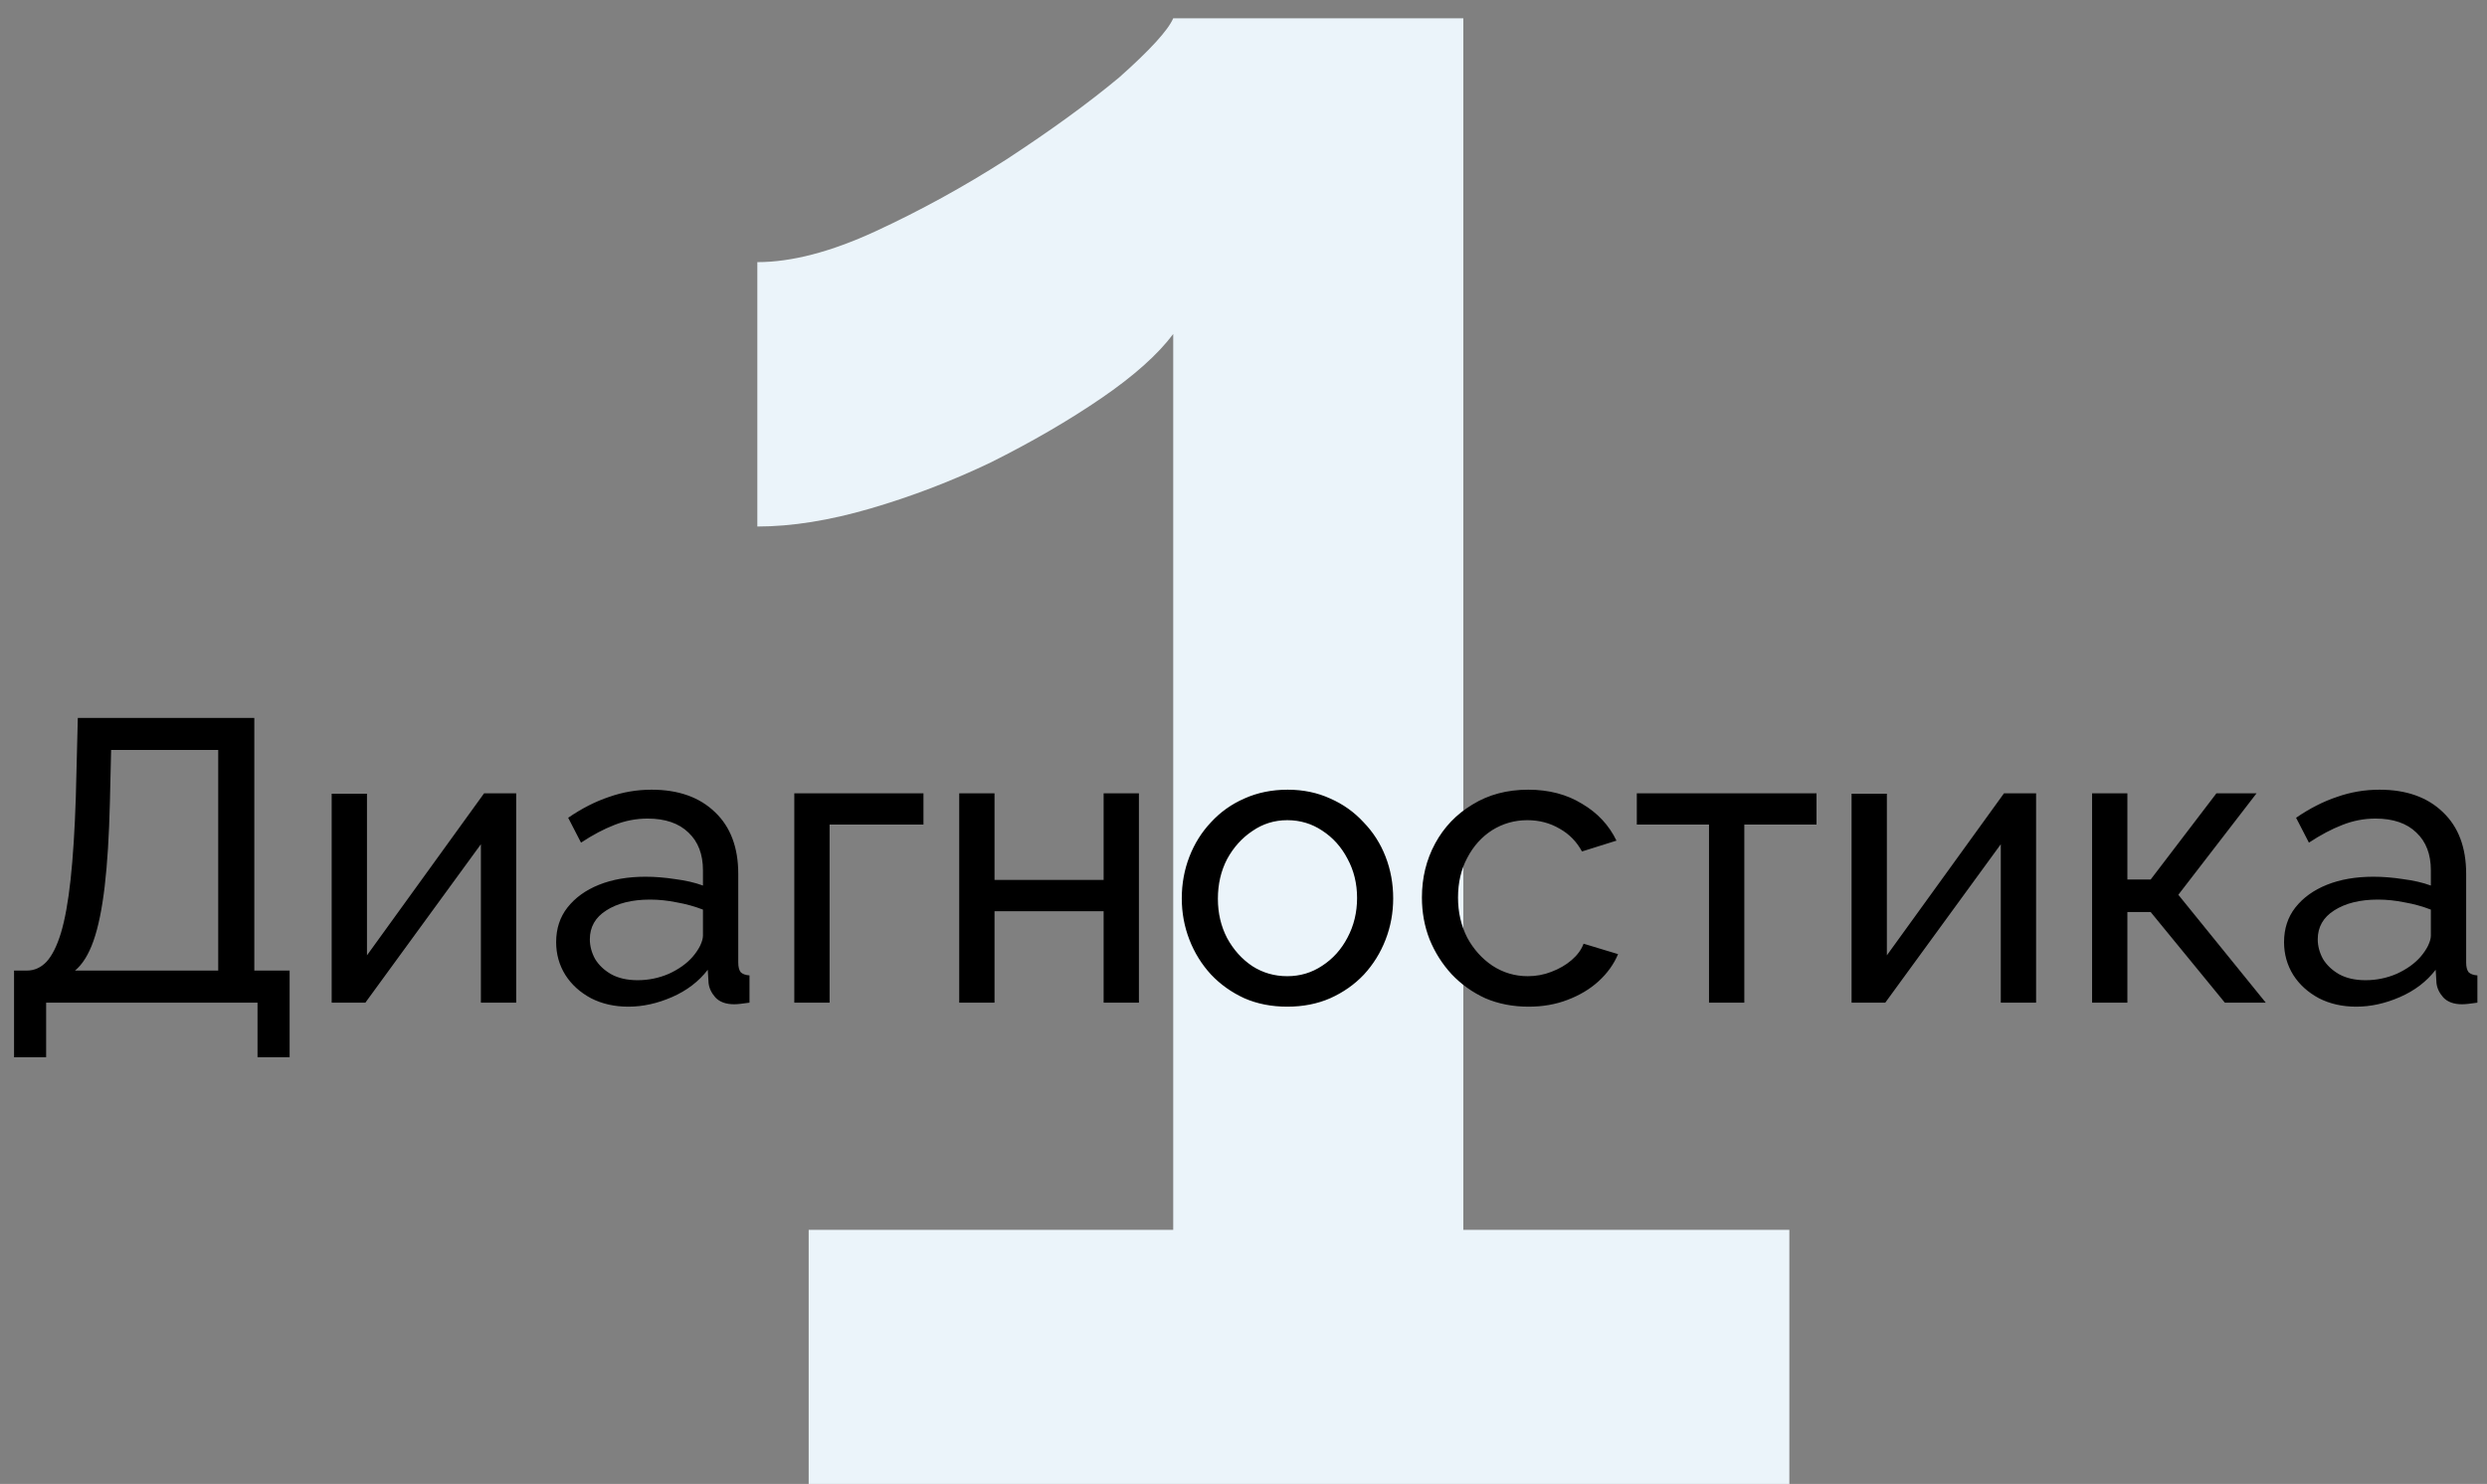 <svg width="124" height="74" viewBox="0 0 124 74" fill="none" xmlns="http://www.w3.org/2000/svg">
<rect x="0" y="0" width="124" height="74" fill="#808080" stroke="none"/>
<path d="M89.216 61.328V74H40.32V61.328H58.496V16.656C57.728 17.68 56.533 18.747 54.912 19.856C53.291 20.965 51.456 22.032 49.408 23.056C47.445 23.995 45.44 24.763 43.392 25.36C41.344 25.957 39.467 26.256 37.76 26.256V13.072C39.467 13.072 41.429 12.56 43.648 11.536C45.867 10.512 48.043 9.317 50.176 7.952C52.395 6.501 54.272 5.136 55.808 3.856C57.344 2.491 58.24 1.509 58.496 0.912H72.96V61.328H89.216Z" fill="#EBF4FA"/>
<path d="M0.7 52.72V48.4H1.34C1.713 48.4 2.04 48.253 2.32 47.96C2.6 47.653 2.84 47.173 3.04 46.52C3.24 45.853 3.4 44.967 3.52 43.86C3.64 42.753 3.727 41.387 3.78 39.76L3.88 35.8H12.68V48.4H14.44V52.72H12.84V50H2.3V52.72H0.7ZM3.74 48.4H10.88V37.4H5.54L5.48 39.98C5.44 41.66 5.353 43.067 5.22 44.2C5.087 45.333 4.9 46.24 4.66 46.92C4.42 47.6 4.113 48.093 3.74 48.4ZM16.537 50V39.58H18.297V47.64L24.137 39.56H25.737V50H23.977V42.1L18.217 50H16.537ZM27.729 46.98C27.729 46.313 27.916 45.74 28.289 45.26C28.676 44.767 29.202 44.387 29.869 44.12C30.536 43.853 31.309 43.72 32.189 43.72C32.656 43.72 33.149 43.76 33.669 43.84C34.189 43.907 34.649 44.013 35.049 44.16V43.4C35.049 42.6 34.809 41.973 34.329 41.52C33.849 41.053 33.169 40.82 32.289 40.82C31.716 40.82 31.162 40.927 30.629 41.14C30.109 41.34 29.556 41.633 28.969 42.02L28.329 40.78C29.009 40.313 29.689 39.967 30.369 39.74C31.049 39.5 31.756 39.38 32.489 39.38C33.822 39.38 34.876 39.753 35.649 40.5C36.422 41.233 36.809 42.26 36.809 43.58V48C36.809 48.213 36.849 48.373 36.929 48.48C37.022 48.573 37.169 48.627 37.369 48.64V50C37.196 50.027 37.042 50.047 36.909 50.06C36.789 50.073 36.689 50.08 36.609 50.08C36.196 50.08 35.882 49.967 35.669 49.74C35.469 49.513 35.356 49.273 35.329 49.02L35.289 48.36C34.836 48.947 34.242 49.4 33.509 49.72C32.776 50.04 32.049 50.2 31.329 50.2C30.636 50.2 30.016 50.06 29.469 49.78C28.922 49.487 28.496 49.1 28.189 48.62C27.882 48.127 27.729 47.58 27.729 46.98ZM34.529 47.72C34.689 47.533 34.816 47.347 34.909 47.16C35.002 46.96 35.049 46.793 35.049 46.66V45.36C34.636 45.2 34.202 45.08 33.749 45C33.296 44.907 32.849 44.86 32.409 44.86C31.516 44.86 30.789 45.04 30.229 45.4C29.682 45.747 29.409 46.227 29.409 46.84C29.409 47.173 29.496 47.5 29.669 47.82C29.856 48.127 30.122 48.38 30.469 48.58C30.829 48.78 31.269 48.88 31.789 48.88C32.336 48.88 32.856 48.773 33.349 48.56C33.842 48.333 34.236 48.053 34.529 47.72ZM39.603 50V39.56H46.043V41.12H41.363V50H39.603ZM47.826 50V39.56H49.586V43.88H55.026V39.56H56.786V50H55.026V45.44H49.586V50H47.826ZM64.183 50.2C63.397 50.2 62.683 50.06 62.043 49.78C61.403 49.487 60.85 49.093 60.383 48.6C59.916 48.093 59.556 47.513 59.303 46.86C59.05 46.207 58.923 45.52 58.923 44.8C58.923 44.067 59.05 43.373 59.303 42.72C59.556 42.067 59.916 41.493 60.383 41C60.85 40.493 61.403 40.1 62.043 39.82C62.697 39.527 63.416 39.38 64.203 39.38C64.977 39.38 65.683 39.527 66.323 39.82C66.963 40.1 67.516 40.493 67.983 41C68.463 41.493 68.83 42.067 69.083 42.72C69.337 43.373 69.463 44.067 69.463 44.8C69.463 45.52 69.337 46.207 69.083 46.86C68.83 47.513 68.47 48.093 68.003 48.6C67.537 49.093 66.977 49.487 66.323 49.78C65.683 50.06 64.97 50.2 64.183 50.2ZM60.723 44.82C60.723 45.54 60.877 46.193 61.183 46.78C61.503 47.367 61.923 47.833 62.443 48.18C62.963 48.513 63.543 48.68 64.183 48.68C64.823 48.68 65.403 48.507 65.923 48.16C66.457 47.813 66.876 47.347 67.183 46.76C67.503 46.16 67.663 45.5 67.663 44.78C67.663 44.06 67.503 43.407 67.183 42.82C66.876 42.233 66.457 41.767 65.923 41.42C65.403 41.073 64.823 40.9 64.183 40.9C63.543 40.9 62.963 41.08 62.443 41.44C61.923 41.787 61.503 42.253 61.183 42.84C60.877 43.427 60.723 44.087 60.723 44.82ZM76.216 50.2C75.429 50.2 74.709 50.06 74.056 49.78C73.416 49.487 72.856 49.087 72.376 48.58C71.909 48.073 71.542 47.493 71.276 46.84C71.022 46.187 70.896 45.493 70.896 44.76C70.896 43.773 71.116 42.873 71.556 42.06C71.996 41.247 72.616 40.6 73.416 40.12C74.216 39.627 75.142 39.38 76.196 39.38C77.222 39.38 78.116 39.613 78.876 40.08C79.649 40.533 80.222 41.147 80.596 41.92L78.876 42.46C78.609 41.967 78.236 41.587 77.756 41.32C77.276 41.04 76.742 40.9 76.156 40.9C75.516 40.9 74.929 41.067 74.396 41.4C73.876 41.733 73.462 42.193 73.156 42.78C72.849 43.353 72.696 44.013 72.696 44.76C72.696 45.493 72.849 46.16 73.156 46.76C73.476 47.347 73.896 47.813 74.416 48.16C74.949 48.507 75.536 48.68 76.176 48.68C76.589 48.68 76.982 48.607 77.356 48.46C77.742 48.313 78.076 48.12 78.356 47.88C78.649 47.627 78.849 47.353 78.956 47.06L80.676 47.58C80.462 48.087 80.136 48.54 79.696 48.94C79.269 49.327 78.756 49.633 78.156 49.86C77.569 50.087 76.922 50.2 76.216 50.2ZM85.21 50V41.12H81.61V39.56H90.57V41.12H86.97V50H85.21ZM92.318 50V39.58H94.078V47.64L99.918 39.56H101.518V50H99.758V42.1L93.998 50H92.318ZM104.31 50V39.56H106.07V43.86H107.23L110.51 39.56H112.51L108.61 44.62L112.97 50H110.93L107.23 45.48H106.07V50H104.31ZM113.881 46.98C113.881 46.313 114.068 45.74 114.441 45.26C114.828 44.767 115.355 44.387 116.021 44.12C116.688 43.853 117.461 43.72 118.341 43.72C118.808 43.72 119.301 43.76 119.821 43.84C120.341 43.907 120.801 44.013 121.201 44.16V43.4C121.201 42.6 120.961 41.973 120.481 41.52C120.001 41.053 119.321 40.82 118.441 40.82C117.868 40.82 117.315 40.927 116.781 41.14C116.261 41.34 115.708 41.633 115.121 42.02L114.481 40.78C115.161 40.313 115.841 39.967 116.521 39.74C117.201 39.5 117.908 39.38 118.641 39.38C119.975 39.38 121.028 39.753 121.801 40.5C122.575 41.233 122.961 42.26 122.961 43.58V48C122.961 48.213 123.001 48.373 123.081 48.48C123.175 48.573 123.321 48.627 123.521 48.64V50C123.348 50.027 123.195 50.047 123.061 50.06C122.941 50.073 122.841 50.08 122.761 50.08C122.348 50.08 122.035 49.967 121.821 49.74C121.621 49.513 121.508 49.273 121.481 49.02L121.441 48.36C120.988 48.947 120.395 49.4 119.661 49.72C118.928 50.04 118.201 50.2 117.481 50.2C116.788 50.2 116.168 50.06 115.621 49.78C115.075 49.487 114.648 49.1 114.341 48.62C114.035 48.127 113.881 47.58 113.881 46.98ZM120.681 47.72C120.841 47.533 120.968 47.347 121.061 47.16C121.155 46.96 121.201 46.793 121.201 46.66V45.36C120.788 45.2 120.355 45.08 119.901 45C119.448 44.907 119.001 44.86 118.561 44.86C117.668 44.86 116.941 45.04 116.381 45.4C115.835 45.747 115.561 46.227 115.561 46.84C115.561 47.173 115.648 47.5 115.821 47.82C116.008 48.127 116.275 48.38 116.621 48.58C116.981 48.78 117.421 48.88 117.941 48.88C118.488 48.88 119.008 48.773 119.501 48.56C119.995 48.333 120.388 48.053 120.681 47.72Z" fill="black"/>
</svg>

